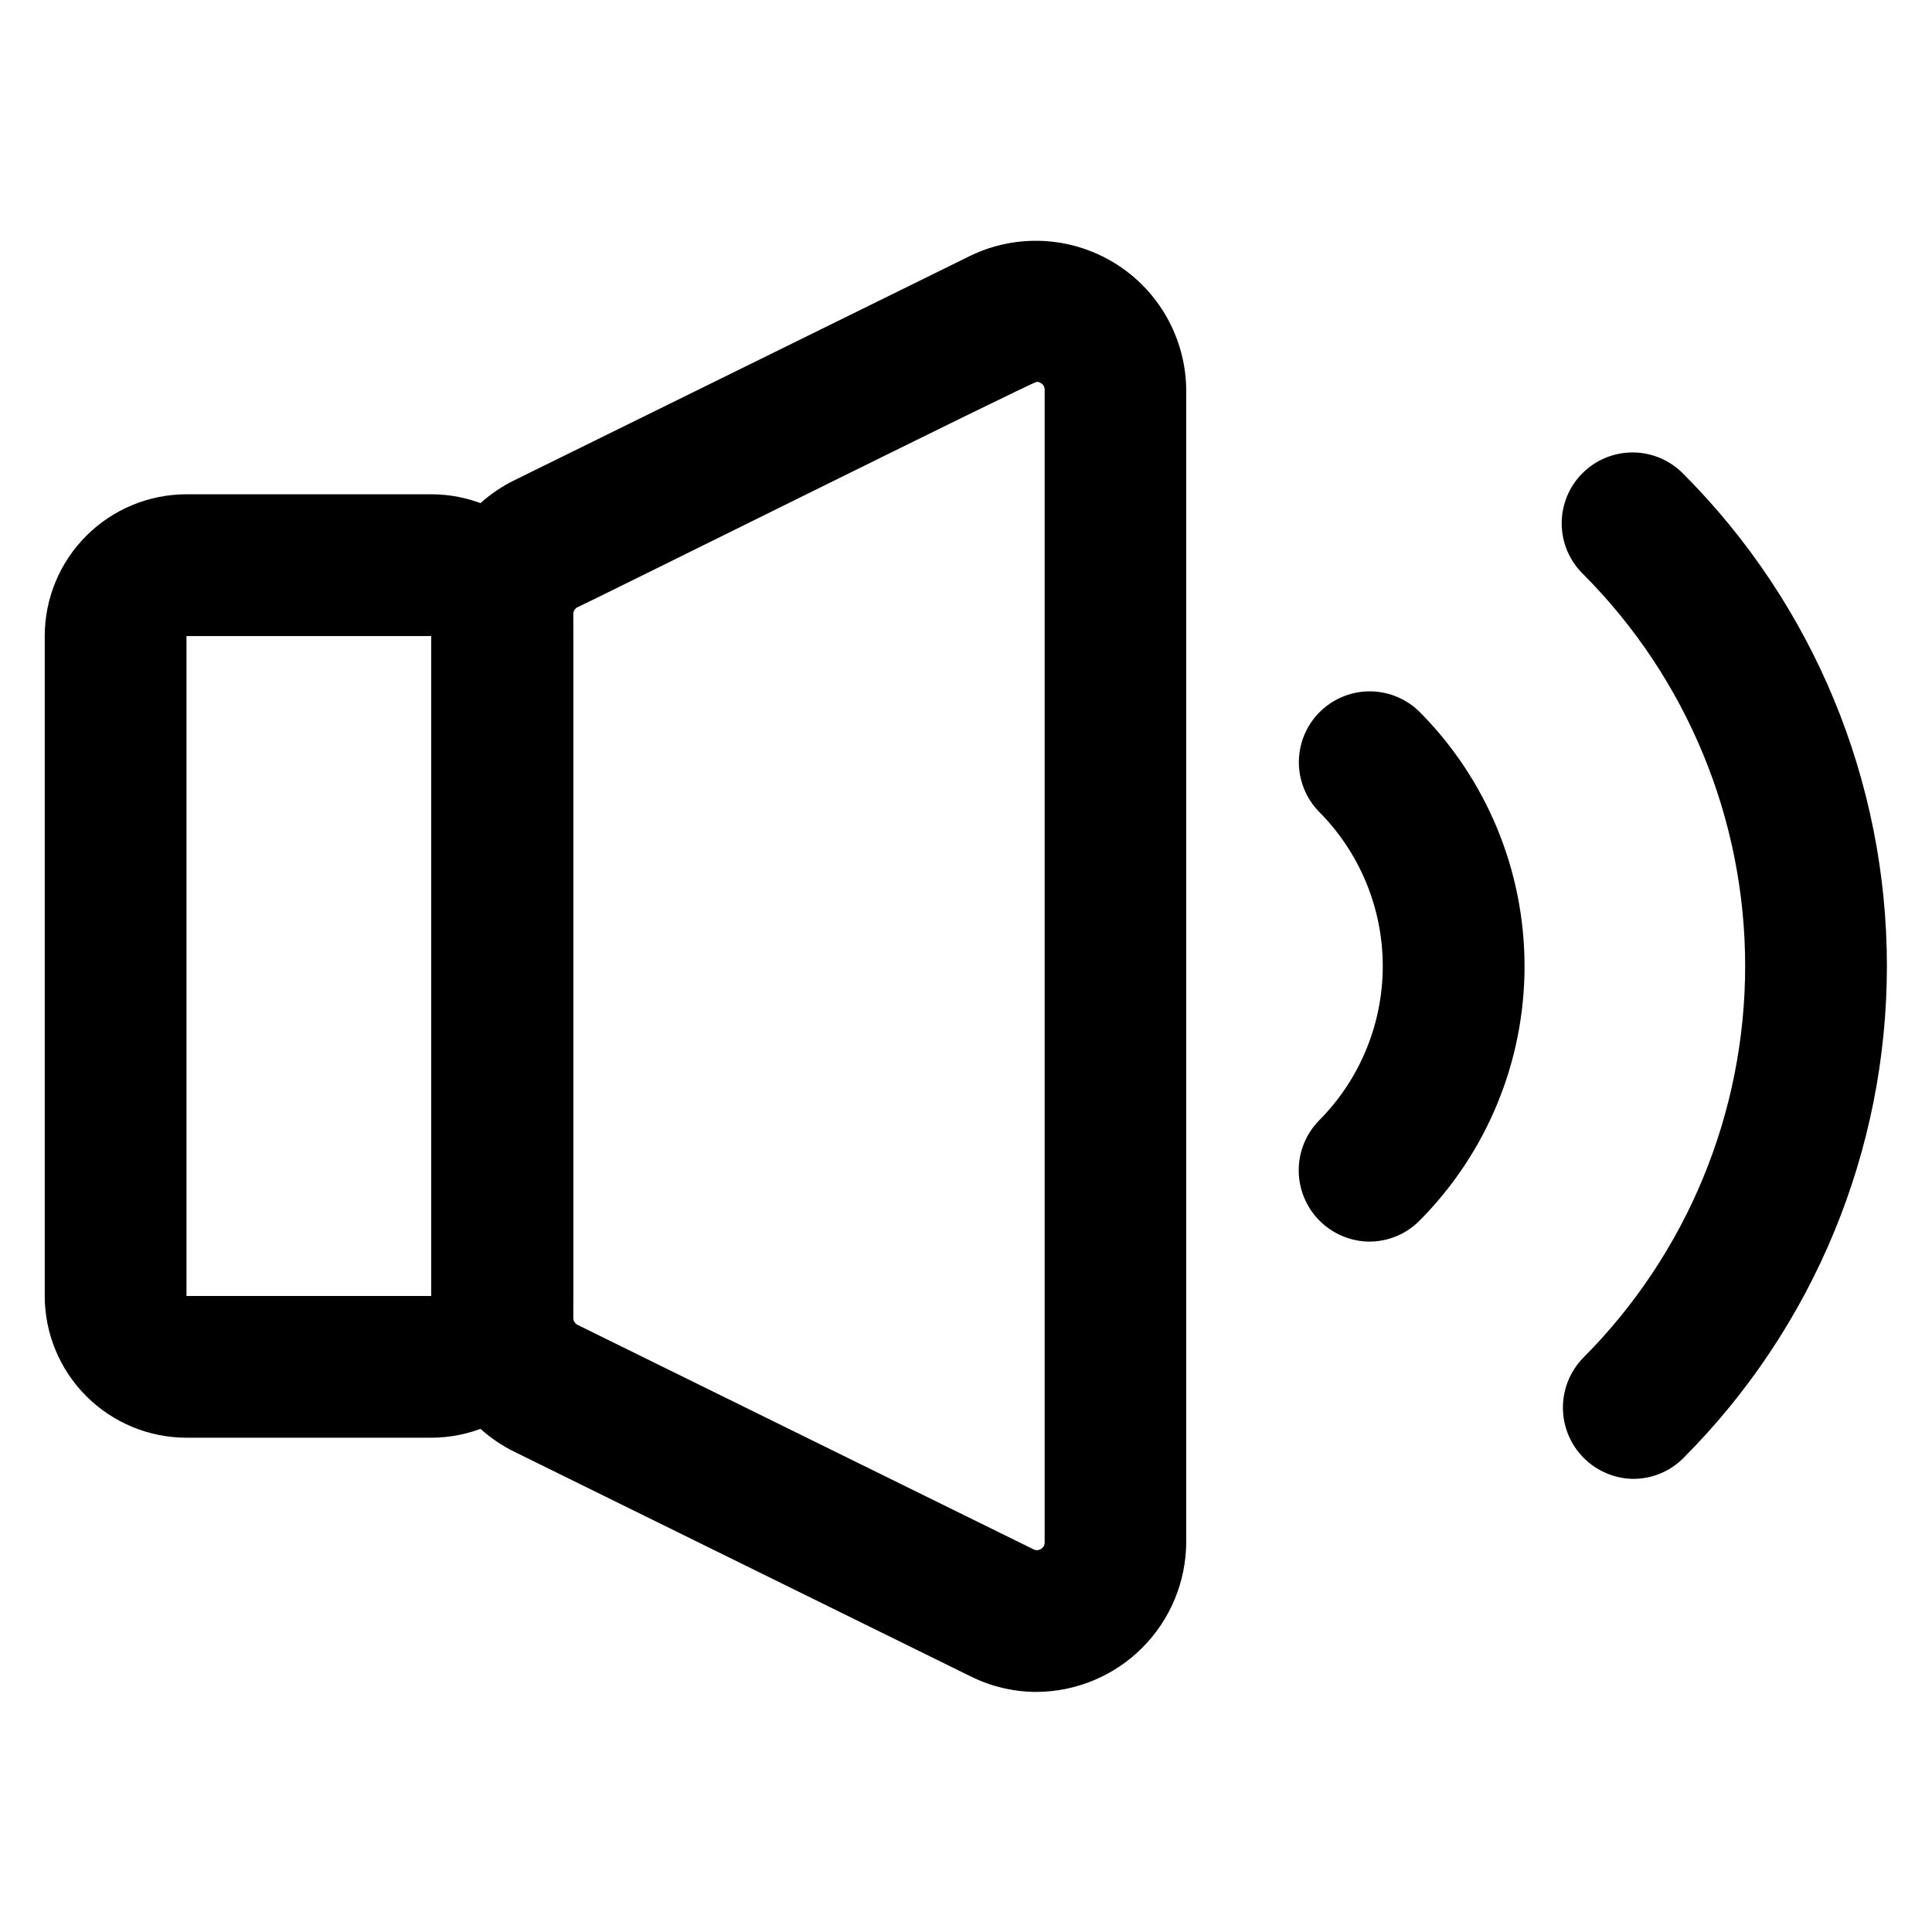 <?xml version="1.0" encoding="UTF-8"?>
<!-- The Best Svg Icon site in the world: iconSvg.co, Visit us! https://iconsvg.co -->
<svg fill="#000000" width="800px" height="800px" version="1.1" viewBox="144 144 512 512" xmlns="http://www.w3.org/2000/svg">
 <g>
  <path d="m258.3 525.01h-64.879c-9.961-0.012-19.512-3.969-26.555-11.012-7.043-7.043-11.004-16.594-11.012-26.555v-174.89c0.008-9.961 3.969-19.508 11.012-26.551 7.043-7.043 16.594-11.004 26.555-11.012h64.879c9.961 0.008 19.512 3.969 26.555 11.012 7.043 7.043 11.004 16.59 11.012 26.551v174.89c-0.008 9.961-3.969 19.512-11.012 26.555-7.043 7.043-16.594 11-26.555 11.012zm-64.879-212.45v174.89h64.879v-174.89z"/>
  <path d="m418.78 592.38c-6.078 0-12.078-1.406-17.523-4.109l-120.8-59.465c-6.66-3.238-12.273-8.293-16.191-14.578s-5.984-13.551-5.961-20.957v-186.54c-0.023-7.406 2.043-14.672 5.961-20.957 3.918-6.285 9.531-11.34 16.191-14.578l120.8-59.465c12.289-5.894 26.738-5.102 38.309 2.102 11.574 7.203 18.66 19.82 18.797 33.449v305.43c-0.055 10.488-4.238 20.535-11.648 27.957-7.41 7.426-17.445 11.629-27.934 11.703zm0-347.19c-0.945-0.156-120.8 59.48-121.7 59.703-0.699 0.344-1.145 1.059-1.148 1.84v186.54c0.004 0.781 0.449 1.496 1.148 1.844l120.8 59.465c0.629 0.332 1.391 0.297 1.984-0.094 0.633-0.348 1.012-1.027 0.977-1.75v-305.45c0.035-0.723-0.344-1.398-0.977-1.746-0.332-0.223-0.719-0.344-1.117-0.348z"/>
  <path d="m576.82 535.92c-4.949-0.07-9.676-2.082-13.16-5.598-3.484-3.519-5.449-8.262-5.469-13.215-0.02-4.949 1.902-9.711 5.356-13.258 27.496-27.566 42.938-64.914 42.938-103.85 0-38.938-15.441-76.281-42.938-103.85-3.602-3.508-5.648-8.309-5.684-13.336-0.031-5.023 1.949-9.855 5.504-13.406 3.551-3.555 8.383-5.535 13.406-5.504 5.027 0.035 9.828 2.082 13.336 5.684 34.539 34.613 53.938 81.512 53.938 130.41 0 48.895-19.398 95.797-53.938 130.41-3.519 3.535-8.305 5.516-13.289 5.512z"/>
  <path d="m506.8 473.04c-4.949-0.07-9.676-2.078-13.16-5.598-3.481-3.516-5.445-8.262-5.465-13.215-0.023-4.949 1.898-9.711 5.356-13.258 10.832-10.871 16.914-25.59 16.914-40.934 0-15.348-6.082-30.066-16.914-40.938-4.637-4.766-6.41-11.625-4.66-18.043 1.75-6.414 6.762-11.426 13.176-13.176 6.414-1.75 13.277 0.023 18.043 4.66 17.883 17.922 27.93 42.207 27.93 67.527 0 25.316-10.047 49.602-27.93 67.523-3.531 3.512-8.312 5.469-13.289 5.449z"/>
 </g>
</svg>
